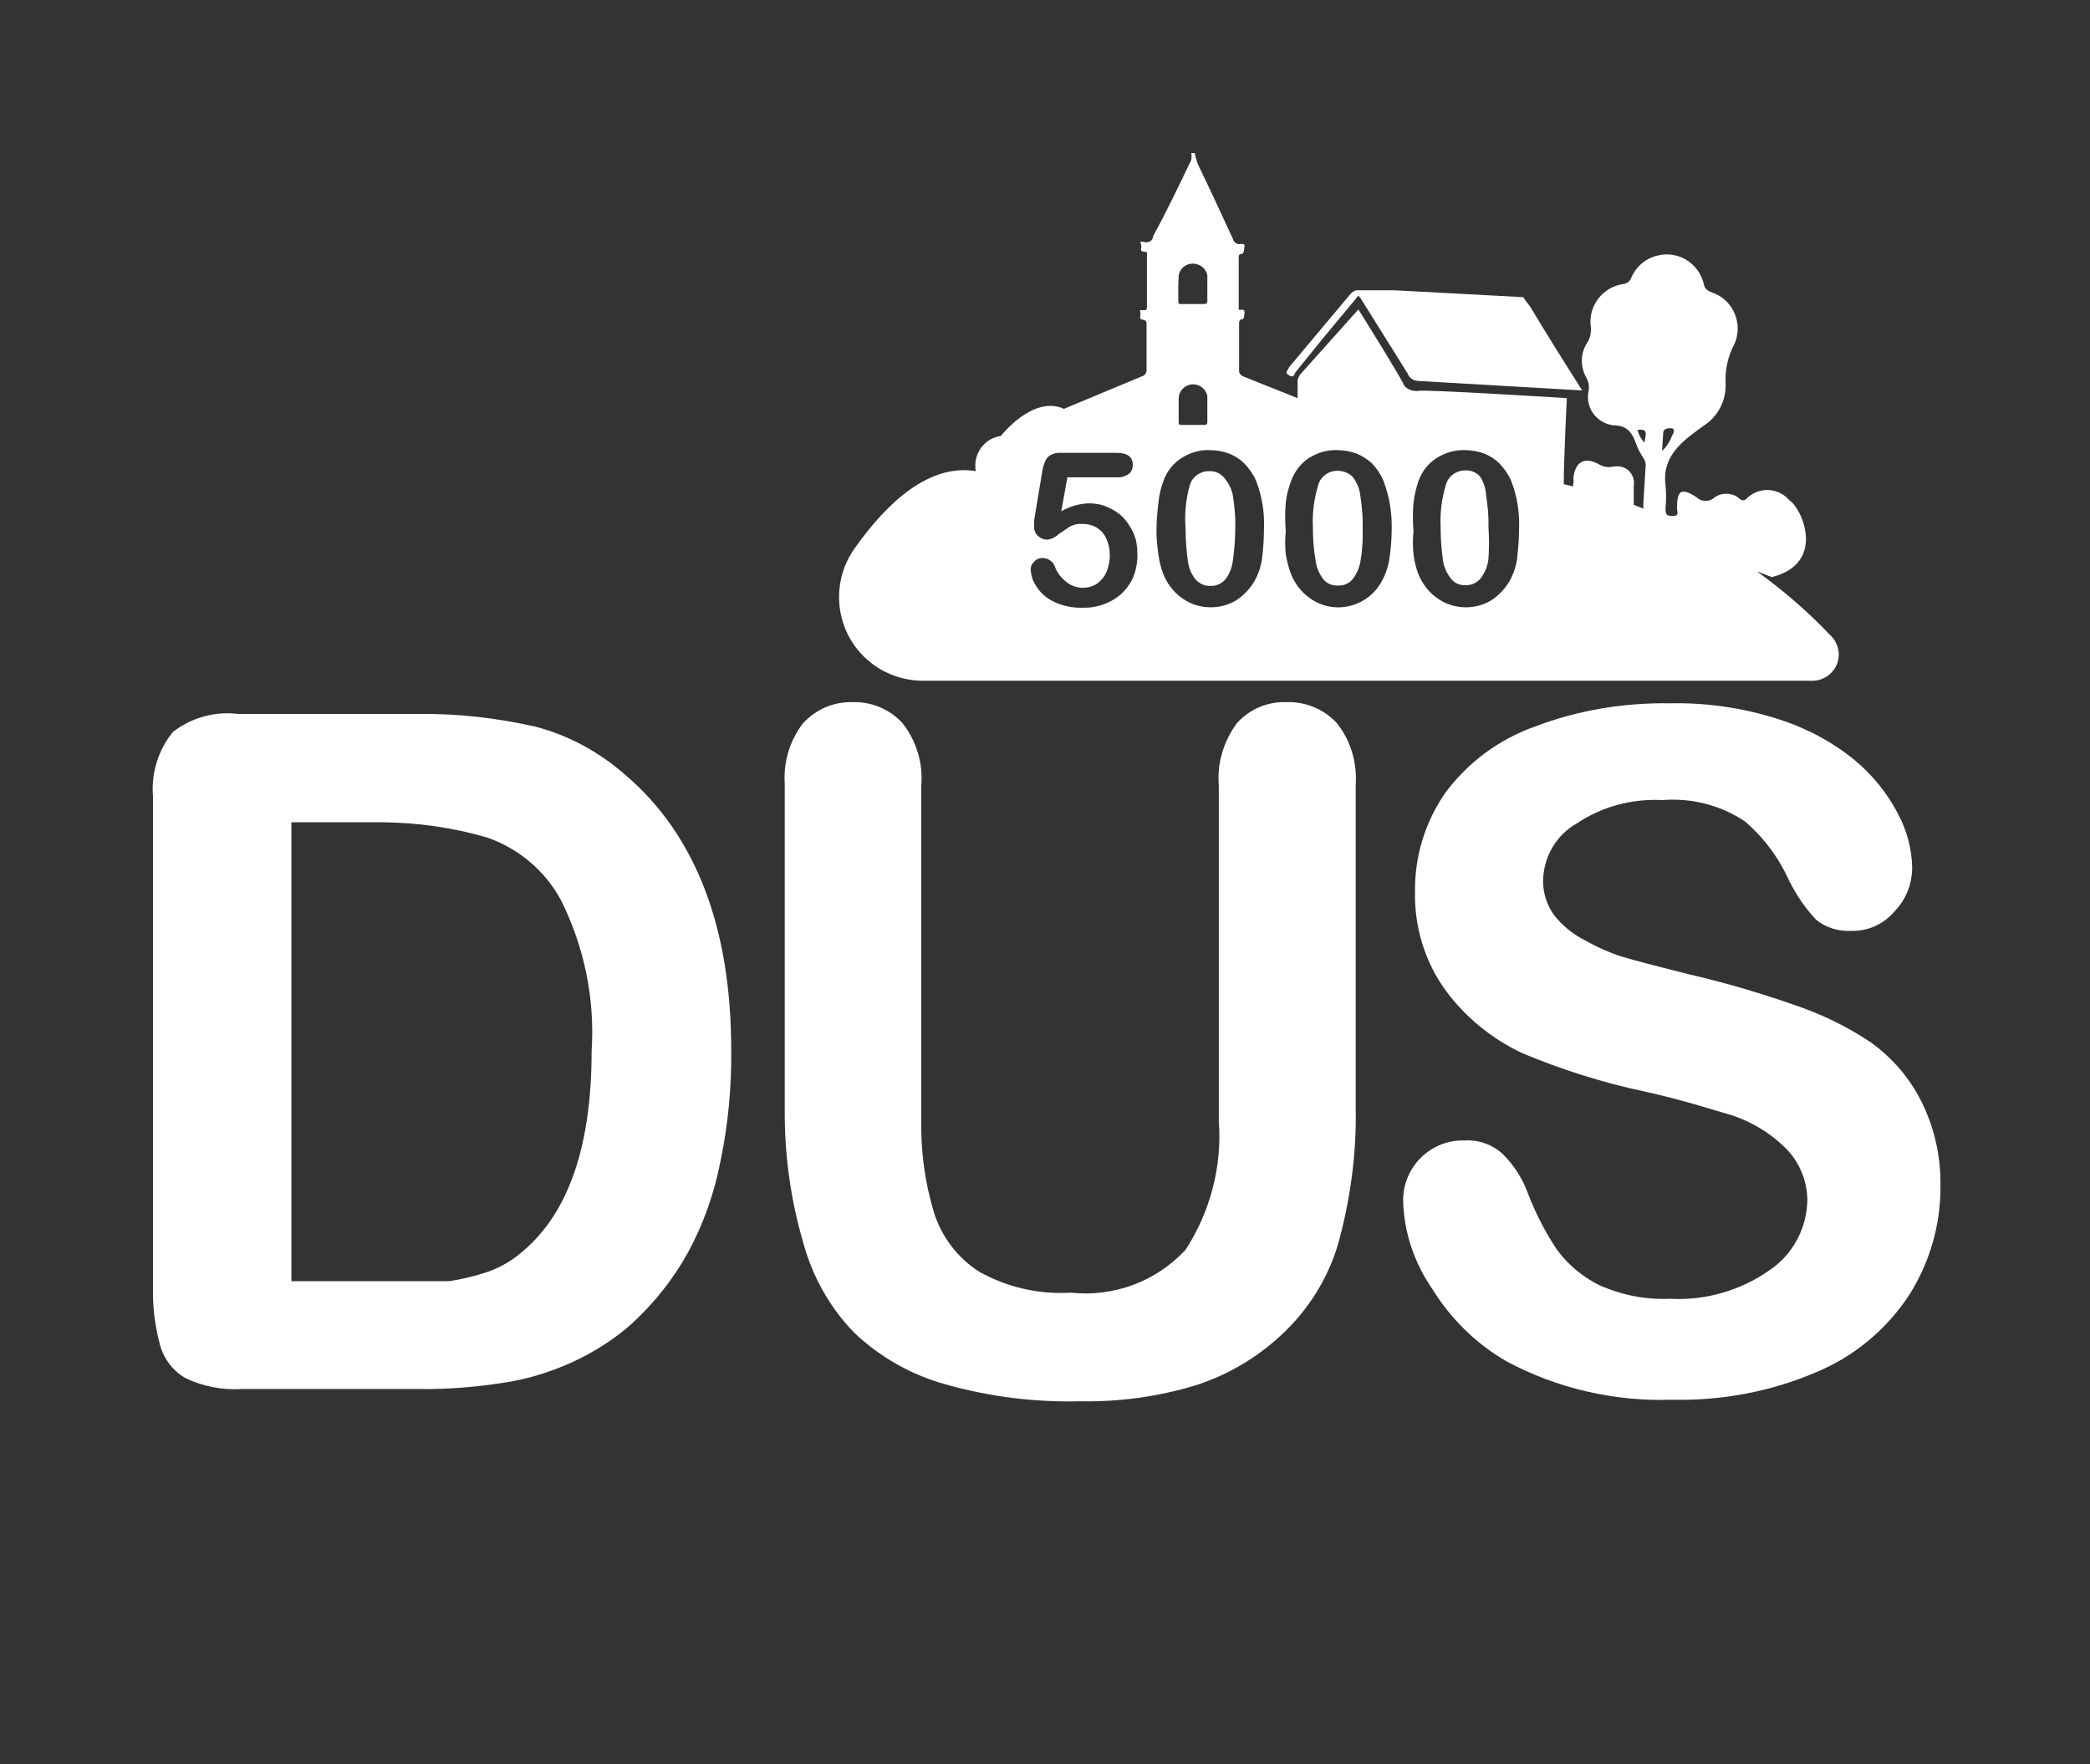 <?xml version="1.0" encoding="utf-8"?>
<!-- Generator: Adobe Illustrator 25.0.0, SVG Export Plug-In . SVG Version: 6.00 Build 0)  -->
<svg version="1.1" id="Capa_1" xmlns="http://www.w3.org/2000/svg" xmlns:xlink="http://www.w3.org/1999/xlink" x="0px" y="0px"
	 viewBox="0 0 54.65 46.13" style="enable-background:new 0 0 54.65 46.13;" xml:space="preserve">
<rect x="0" y="0" width="54.65" height="46.13" fill="#333333" stroke="none"/>
<style type="text/css">
	.st0{clip-path:url(#SVGID_2_);}
	.st1{fill:#FFFFFF;}
</style>
<g>
	<defs>
		<rect id="SVGID_1_" x="-647.15" y="159.18" width="958" height="255.77"/>
	</defs>
	<clipPath id="SVGID_2_">
		<use xlink:href="#SVGID_1_"  style="overflow:visible;"/>
	</clipPath>
	<g class="st0">
	</g>
</g>
<path class="st1" d="M6.24,18.67h4.66c1.04-0.02,2.08,0.1,3.1,0.33c0.88,0.23,1.68,0.67,2.36,1.27c1.84,1.57,2.76,4,2.76,7.18
	c0.01,0.98-0.08,1.95-0.28,2.91c-0.16,0.83-0.44,1.63-0.84,2.37c-0.39,0.71-0.89,1.34-1.49,1.89c-0.46,0.41-0.99,0.74-1.55,1
	c-0.58,0.26-1.19,0.45-1.82,0.54c-0.72,0.11-1.45,0.17-2.18,0.16H6.31c-0.51,0.03-1.01-0.07-1.47-0.29
	c-0.32-0.19-0.55-0.49-0.65-0.84C4.07,34.74,4,34.28,4,33.82v-13c-0.05-0.61,0.14-1.21,0.52-1.68C5.01,18.76,5.63,18.59,6.24,18.67z
	 M7.62,21.5v12h2.72c0.59,0,1.06,0,1.4,0c0.34-0.05,0.67-0.13,1-0.24c0.35-0.12,0.67-0.31,0.94-0.55c1.19-1.01,1.79-2.75,1.79-5.23
	c0.09-1.35-0.19-2.71-0.79-3.92c-0.41-0.78-1.11-1.37-1.94-1.66c-0.89-0.26-1.81-0.39-2.74-0.4H7.62z"/>
<path class="st1" d="M20.52,29v-8.5c-0.04-0.57,0.13-1.14,0.48-1.59c0.33-0.36,0.79-0.56,1.28-0.55c0.5-0.02,0.98,0.18,1.32,0.55
	c0.36,0.46,0.54,1.04,0.49,1.62v8.7c-0.02,0.84,0.09,1.67,0.33,2.47c0.2,0.64,0.62,1.19,1.18,1.55c0.73,0.41,1.56,0.6,2.4,0.55
	c1.12,0.12,2.23-0.29,3-1.12c0.65-1,0.96-2.19,0.87-3.38v-8.77c-0.05-0.58,0.13-1.16,0.48-1.63c0.33-0.36,0.8-0.56,1.29-0.54
	c0.49-0.02,0.97,0.18,1.31,0.54c0.37,0.46,0.54,1.04,0.5,1.63V29c0.02,1.18-0.14,2.35-0.45,3.49c-0.27,0.94-0.8,1.78-1.52,2.44
	c-0.64,0.59-1.41,1.04-2.24,1.3c-0.97,0.29-1.98,0.43-3,0.41c-1.19,0.03-2.37-0.12-3.51-0.44c-0.9-0.25-1.72-0.71-2.4-1.36
	c-0.64-0.66-1.09-1.47-1.33-2.36C20.67,31.35,20.51,30.18,20.52,29z"/>
<path class="st1" d="M50.74,31c0.01,1.02-0.28,2.02-0.83,2.88c-0.59,0.89-1.43,1.59-2.42,2c-1.19,0.51-2.48,0.75-3.77,0.72
	c-1.5,0.05-2.99-0.29-4.32-1c-0.8-0.46-1.47-1.12-1.95-1.9c-0.47-0.68-0.74-1.48-0.76-2.3c-0.01-0.86,0.68-1.57,1.54-1.58
	c0.02,0,0.05,0,0.07,0c0.37-0.02,0.73,0.11,1,0.36c0.3,0.3,0.53,0.67,0.67,1.07c0.19,0.49,0.44,0.97,0.73,1.41
	c0.29,0.4,0.67,0.72,1.11,0.94c0.58,0.26,1.22,0.39,1.86,0.36c0.92,0.05,1.83-0.21,2.59-0.74c0.62-0.41,0.99-1.11,1-1.85
	c-0.01-0.52-0.22-1.01-0.59-1.37c-0.39-0.38-0.87-0.67-1.39-0.84C44.72,29,44,28.76,43,28.54c-1.09-0.23-2.16-0.57-3.19-1
	c-0.79-0.37-1.48-0.93-2-1.63c-0.55-0.75-0.83-1.67-0.81-2.6c-0.01-0.93,0.27-1.83,0.8-2.59c0.59-0.79,1.4-1.39,2.33-1.72
	c1.13-0.43,2.33-0.63,3.54-0.61c0.96-0.02,1.91,0.12,2.82,0.41c0.73,0.23,1.41,0.59,2,1.07c0.47,0.39,0.86,0.87,1.14,1.41
	c0.23,0.43,0.36,0.91,0.37,1.4c0,0.43-0.16,0.84-0.46,1.15c-0.28,0.33-0.69,0.52-1.12,0.51c-0.34,0.02-0.68-0.08-0.94-0.3
	c-0.28-0.3-0.51-0.64-0.69-1c-0.27-0.6-0.66-1.13-1.16-1.56c-0.64-0.43-1.4-0.62-2.17-0.56c-0.79-0.04-1.57,0.17-2.23,0.61
	c-0.53,0.3-0.86,0.86-0.88,1.47c-0.01,0.33,0.09,0.65,0.28,0.92c0.22,0.28,0.49,0.5,0.8,0.66c0.32,0.18,0.65,0.33,1,0.44
	c0.34,0.1,0.91,0.25,1.71,0.45c0.91,0.21,1.81,0.47,2.7,0.78c0.73,0.24,1.43,0.57,2.07,1c0.56,0.4,1.01,0.92,1.32,1.53
	C50.58,29.47,50.75,30.23,50.74,31z"/>
<path class="st1" d="M32,12.48c-0.1-0.11-0.24-0.17-0.39-0.16c-0.23,0-0.44,0.15-0.5,0.37c-0.1,0.36-0.14,0.74-0.11,1.12
	c0,0.28,0.02,0.57,0.06,0.85c0.02,0.18,0.09,0.35,0.2,0.49c0.1,0.11,0.24,0.18,0.39,0.17c0.15,0.01,0.3-0.06,0.4-0.18
	c0.11-0.15,0.17-0.32,0.19-0.5c0.04-0.28,0.06-0.57,0.06-0.85c0.01-0.27-0.02-0.55-0.06-0.82C32.21,12.79,32.12,12.62,32,12.48z"/>
<path class="st1" d="M38.7,12.46c-0.1-0.11-0.24-0.17-0.39-0.16c-0.23,0-0.44,0.15-0.5,0.37c-0.11,0.36-0.16,0.74-0.14,1.12
	c0,0.28,0.02,0.57,0.06,0.85c0.02,0.18,0.1,0.35,0.21,0.49c0.09,0.12,0.23,0.18,0.38,0.17c0.15,0.01,0.3-0.06,0.4-0.18
	c0.11-0.15,0.18-0.32,0.2-0.5c0.02-0.28,0.02-0.57,0-0.85c0.01-0.27-0.02-0.55-0.06-0.82C38.85,12.78,38.8,12.61,38.7,12.46z"/>
<path class="st1" d="M47.84,16.59c-0.58-0.61-1.22-1.16-1.9-1.65l0.39,0.15c1.43-0.36,0.79-1.79,0.47-2L46.71,13
	c-0.29-0.25-0.71-0.25-1,0c-0.1,0.11-0.16,0.11-0.27,0c-0.18-0.12-0.42-0.12-0.6,0c-0.13,0.13-0.35,0.13-0.48,0
	c-0.4-0.26-0.51-0.18-0.51,0.29c0,0.07,0.07,0.2-0.09,0.2s-0.21,0-0.21-0.2c0.02-0.2,0.02-0.4,0-0.6c-0.1-0.79,0.48-1.18,1-1.56
	c0.38-0.24,0.6-0.68,0.57-1.13c-0.01-0.32,0.05-0.63,0.19-0.92c0.27-0.48,0.1-1.09-0.38-1.36c-0.06-0.03-0.12-0.06-0.18-0.08
	c-0.12-0.05-0.18-0.1-0.2-0.22c-0.13-0.54-0.67-0.87-1.2-0.74c-0.31,0.07-0.56,0.28-0.69,0.57c-0.03,0.1-0.12,0.17-0.23,0.18
	c-0.51,0.08-0.88,0.54-0.84,1.06c0.03,0.17,0,0.35-0.1,0.49c-0.17,0.28-0.17,0.63,0,0.91c0.05,0.1,0.07,0.22,0.05,0.33
	c-0.09,0.41,0.17,0.8,0.58,0.89c0.02,0,0.04,0.01,0.05,0.01c0.42,0,0.52,0.23,0.63,0.53c0.04,0.11,0.1,0.21,0.16,0.31
	c0.05,0.06,0.08,0.15,0.07,0.23l-0.06,1c0,0.04,0,0.07,0,0.11l-0.25-0.1l0,0c0-0.16,0-0.33,0-0.49c0.04-0.24-0.11-0.47-0.35-0.51
	c-0.06-0.01-0.12-0.01-0.18,0c-0.13,0.03-0.27,0.01-0.38-0.06c-0.38-0.21-0.63-0.06-0.67,0.37c0.01,0.05,0.01,0.09,0,0.14
	c-0.01,0.02-0.01,0.05,0,0.07l-0.25-0.06c0,0,0,0,0-0.05c0-0.59,0.08-2.2,0.08-2.2s-3.68-0.23-3.88-0.19
	c-0.14,0.02-0.27-0.03-0.37-0.13c0-0.08-1.2-2-1.2-2L34,9.79l0,0c0,0-0.07,0.09-0.07,0.18v0.12c0,0.09,0,0.19,0,0.32L32.5,9.84
	c0,0-0.1-0.05-0.1-0.13V8.44c0,0,0-0.09,0.07-0.09s0.06-0.09,0.07-0.15s0-0.11-0.08-0.1s-0.07,0-0.07-0.08V6.71
	c0,0,0-0.07,0.07-0.07s0.07-0.12,0.08-0.18s0-0.09-0.1-0.08c-0.09,0.02-0.18-0.04-0.2-0.13c-0.3-0.65-0.6-1.3-0.91-1.94
	c-0.04-0.1-0.07-0.2-0.09-0.31h-0.09c0.01,0.06,0.01,0.12,0,0.18c-0.32,0.67-0.64,1.34-1,2c0,0.1-0.1,0.18-0.23,0.15
	s-0.1,0-0.08,0.08s-0.05,0.16,0.06,0.17s0.09,0,0.09,0.11V8c0,0.08,0,0.12-0.1,0.11s-0.08,0-0.07,0.08s-0.05,0.15,0.06,0.17
	s0.1,0.06,0.1,0.13v1.17c0.01,0.08-0.04,0.16-0.12,0.18l-1.68,0.7l-0.36,0.15c-0.81-0.37-1.65,0.71-1.65,0.71
	c-0.43,0.06-0.72,0.46-0.66,0.89c0,0.01,0,0.02,0.01,0.03c-1.21-0.2-2.3,0.79-3.16,2c-0.71,0.98-0.5,2.35,0.48,3.06
	c0.37,0.27,0.83,0.42,1.29,0.42h23.22c0.38,0.02,0.71-0.27,0.73-0.65C48.09,16.94,48,16.73,47.84,16.59z M29.59,15.18
	c-0.12,0.22-0.29,0.4-0.51,0.52c-0.23,0.13-0.5,0.2-0.77,0.19c-0.28,0.01-0.55-0.05-0.8-0.18c-0.18-0.09-0.33-0.24-0.43-0.41
	c-0.08-0.12-0.12-0.26-0.13-0.41c0-0.08,0.03-0.15,0.09-0.2c0.05-0.07,0.14-0.1,0.22-0.1c0.16,0,0.3,0.11,0.34,0.27
	c0.07,0.15,0.17,0.27,0.3,0.37c0.12,0.09,0.27,0.14,0.42,0.14c0.13,0,0.26-0.04,0.37-0.11c0.1-0.08,0.19-0.18,0.24-0.3
	c0.06-0.14,0.09-0.29,0.09-0.44c0-0.16-0.03-0.31-0.1-0.45c-0.05-0.12-0.14-0.21-0.25-0.28c-0.11-0.06-0.23-0.09-0.35-0.09
	c-0.11-0.01-0.23,0.01-0.33,0.06l-0.3,0.2c-0.08,0.08-0.19,0.14-0.31,0.15c-0.09,0-0.18-0.04-0.24-0.1c-0.06-0.05-0.1-0.14-0.1-0.22
	v-0.18l0.22-1.32c0.02-0.12,0.06-0.24,0.14-0.34c0.09-0.08,0.22-0.12,0.34-0.11h1.45c0.29,0,0.43,0.1,0.43,0.32
	c0,0.09-0.03,0.17-0.1,0.23c-0.09,0.06-0.2,0.1-0.31,0.09h-1.3l-0.16,0.89c0.22-0.13,0.47-0.2,0.72-0.21c0.17,0,0.34,0.03,0.49,0.1
	c0.15,0.06,0.29,0.15,0.41,0.27c0.11,0.12,0.2,0.26,0.27,0.41c0.07,0.16,0.1,0.34,0.1,0.52C29.75,14.71,29.7,14.96,29.59,15.18z
	 M33.89,10.3v0.11l0,0V10.3z M30.82,7.21C30.85,7,31.05,6.86,31.26,6.9c0.16,0.03,0.29,0.15,0.31,0.31c0,0.22,0,0.45,0,0.67
	c0,0,0,0.07-0.08,0.07h-0.6c-0.06,0-0.08,0-0.08-0.09V7.49l0,0L30.82,7.21z M30.82,10.41c0.01-0.21,0.19-0.37,0.4-0.36
	c0.17,0.01,0.31,0.13,0.35,0.3c0,0.23,0,0.46,0,0.7c0,0,0,0.06-0.07,0.06h-0.6c-0.06,0-0.08,0-0.08-0.08v-0.34l0,0V10.41z M33,14.61
	c-0.03,0.21-0.1,0.41-0.2,0.59c-0.12,0.2-0.28,0.37-0.48,0.5c-0.2,0.12-0.43,0.18-0.66,0.18c-0.27,0-0.53-0.08-0.75-0.24
	c-0.23-0.16-0.4-0.39-0.5-0.65c-0.06-0.16-0.1-0.33-0.12-0.5c-0.03-0.2-0.05-0.4-0.05-0.6c0-0.25,0.02-0.49,0.05-0.74
	c0.02-0.19,0.06-0.39,0.13-0.57c0.09-0.25,0.25-0.46,0.47-0.6c0.22-0.14,0.47-0.22,0.73-0.21c0.18,0,0.35,0.03,0.52,0.09
	c0.15,0.06,0.29,0.15,0.4,0.26c0.12,0.13,0.23,0.28,0.3,0.44c0.16,0.41,0.23,0.84,0.21,1.28C33.05,14.1,33.03,14.35,33,14.61z
	 M36.33,14.61c-0.03,0.21-0.1,0.41-0.2,0.59c-0.11,0.21-0.28,0.38-0.48,0.5c-0.44,0.26-0.99,0.24-1.4-0.06
	c-0.23-0.16-0.4-0.39-0.5-0.65c-0.06-0.16-0.1-0.33-0.13-0.5c-0.02-0.2-0.02-0.4,0-0.6c-0.02-0.25-0.02-0.49,0-0.74
	c0.02-0.2,0.07-0.39,0.14-0.57c0.08-0.24,0.25-0.46,0.46-0.6c0.22-0.14,0.48-0.22,0.74-0.21c0.17,0,0.35,0.03,0.51,0.09
	c0.15,0.06,0.29,0.15,0.41,0.26c0.12,0.13,0.22,0.28,0.29,0.44c0.16,0.41,0.23,0.84,0.22,1.28C36.39,14.09,36.37,14.35,36.33,14.61
	L36.33,14.61z M39.67,14.61c-0.03,0.21-0.1,0.41-0.2,0.59c-0.12,0.2-0.28,0.37-0.48,0.5c-0.2,0.12-0.43,0.18-0.66,0.18
	c-0.27,0-0.53-0.08-0.75-0.24c-0.23-0.16-0.4-0.39-0.5-0.65c-0.06-0.16-0.1-0.33-0.12-0.5c-0.02-0.2-0.02-0.4,0-0.6
	c-0.02-0.25-0.02-0.49,0-0.74c0.02-0.19,0.07-0.39,0.13-0.57c0.09-0.25,0.25-0.46,0.47-0.6c0.22-0.14,0.48-0.22,0.74-0.21
	c0.17,0,0.35,0.03,0.51,0.09c0.15,0.06,0.29,0.15,0.4,0.26c0.12,0.13,0.23,0.28,0.3,0.44c0.16,0.41,0.23,0.84,0.21,1.28
	c0,0.25-0.02,0.5-0.05,0.75L39.67,14.61z M43.04,11.61c-0.11-0.1-0.19-0.23-0.22-0.37C43.15,11.2,43,11.41,43,11.61H43.04z
	 M43.49,11.33c0-0.14,0.15-0.14,0.23-0.13s0.05,0.13,0,0.19c-0.05,0.15-0.14,0.29-0.26,0.4L43.49,11.33z"/>
<path class="st1" d="M35.37,12.47c-0.11-0.11-0.25-0.16-0.4-0.16c-0.23,0-0.44,0.15-0.5,0.37c-0.11,0.36-0.16,0.74-0.14,1.12
	c0,0.28,0.02,0.57,0.07,0.85c0.02,0.18,0.09,0.35,0.2,0.49c0.09,0.12,0.24,0.18,0.39,0.17c0.15,0.01,0.3-0.06,0.39-0.18
	c0.11-0.15,0.18-0.32,0.2-0.5c0.05-0.28,0.06-0.57,0.05-0.85c0.01-0.27-0.02-0.55-0.06-0.82C35.55,12.78,35.48,12.61,35.37,12.47z"
	/>
<path class="st1" d="M41.24,10C40.82,9.34,40.41,8.68,40,8l-0.08-0.1l-0.09-0.13l-3.37-0.18h-0.24h-0.2h-0.46h-0.09
	c-0.06,0.01-0.12,0.05-0.16,0.1L33.7,9.61c0,0.06-0.13,0.12,0,0.2s0.13,0,0.17-0.07l0.72-0.89l0.93-1.12
	c0.04,0.04,0.07,0.08,0.09,0.12l1.2,1.92c0.04,0.11,0.14,0.18,0.26,0.19l4.3,0.25L41.24,10z"/>
</svg>
